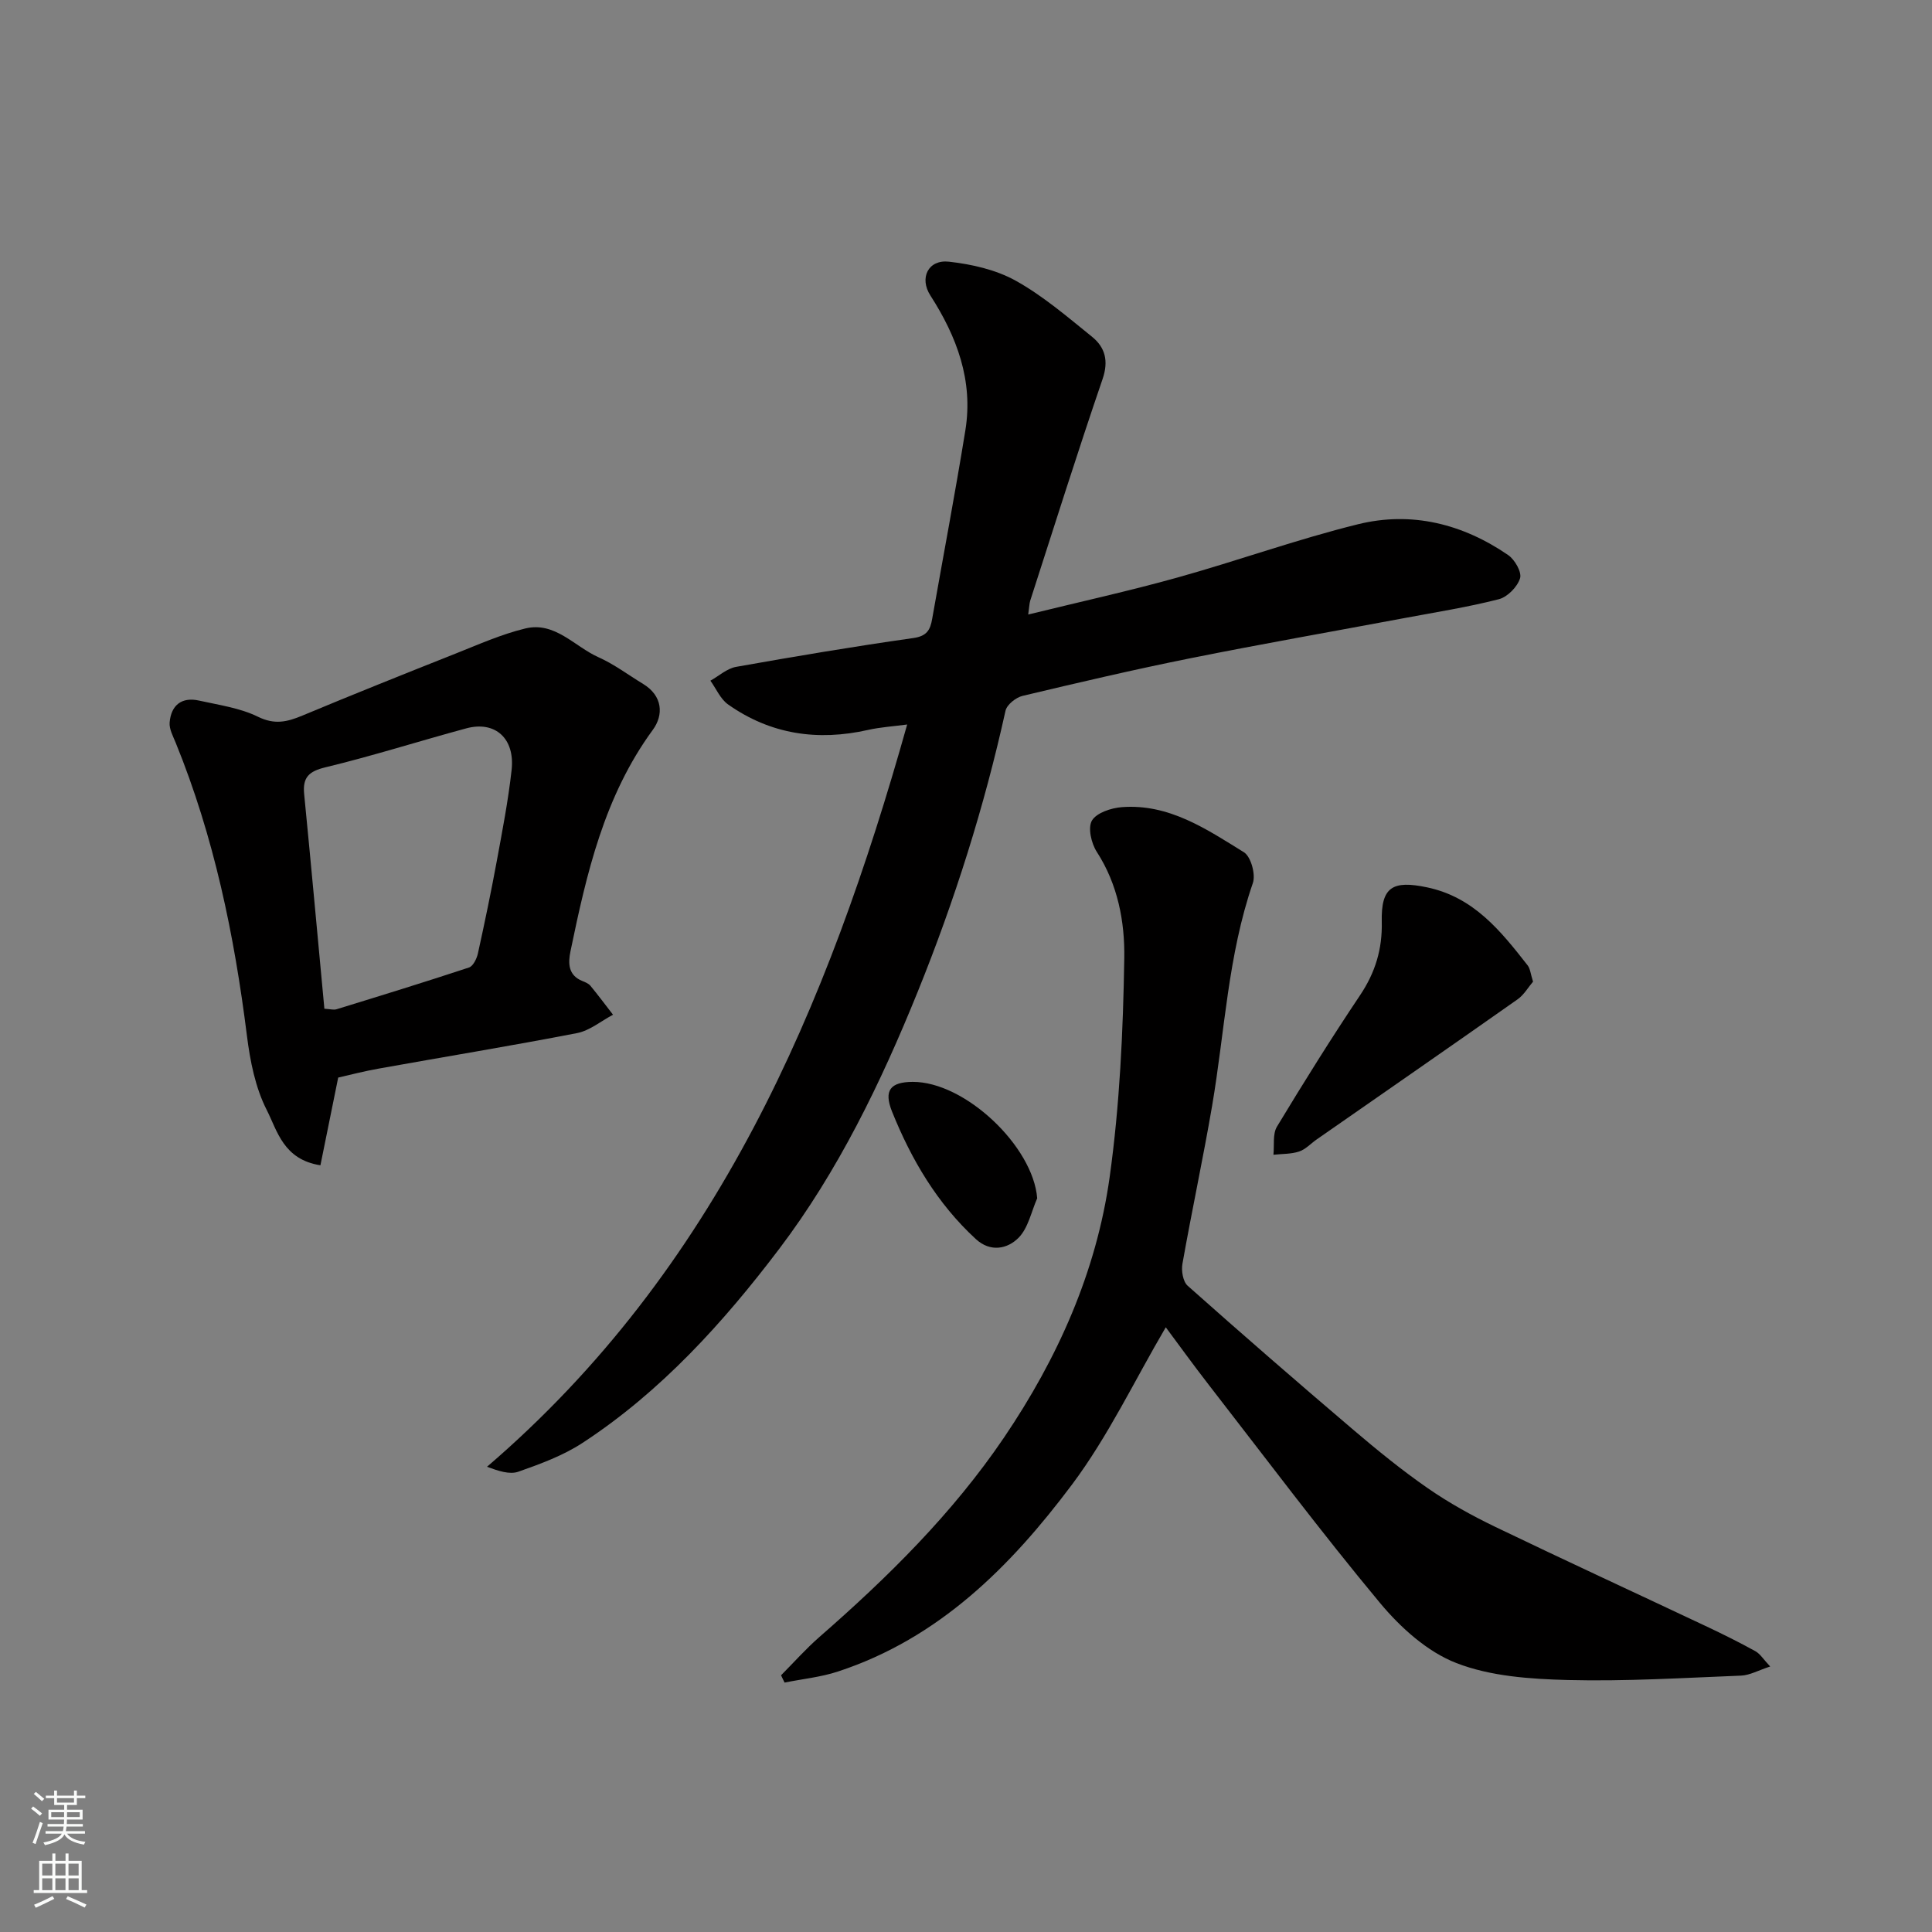 <svg enable-background="new 0 0 400 400" viewBox="0 0 400 400" xmlns="http://www.w3.org/2000/svg"><rect x="0" y="0" width="400" height="400" fill="#808080" stroke="none"/><g fill="#010000"><path d="m212.88 127.23c10.77-2.64 20.89-4.87 30.87-7.65 12.52-3.49 24.8-7.93 37.41-11.04 11.09-2.74 21.68-.08 31.1 6.39 1.37.94 2.85 3.54 2.45 4.8-.55 1.77-2.6 3.87-4.39 4.33-6.45 1.65-13.06 2.69-19.62 3.92-14.75 2.76-29.53 5.35-44.23 8.3-11.65 2.34-23.23 5.05-34.78 7.8-1.37.33-3.23 1.82-3.51 3.07-4.4 19.92-10.53 39.3-18.18 58.19-7.61 18.8-16.5 37.17-28.69 53.25-11.49 15.17-24.47 29.54-40.71 40.15-4.02 2.63-8.71 4.35-13.28 5.96-1.82.64-4.16-.16-6.49-1.02 47.6-40.83 70.51-95.04 86.99-153.68-2.92.39-5.55.55-8.08 1.12-10.45 2.36-20.21.94-29.01-5.28-1.58-1.12-2.45-3.25-3.65-4.91 1.76-.98 3.43-2.52 5.3-2.86 12.21-2.17 24.44-4.23 36.72-5.97 2.83-.4 3.51-1.72 3.9-3.99 2.29-13.01 4.76-25.99 6.87-39.03 1.66-10.28-1.77-19.39-7.25-27.91-2.32-3.61-.46-7.48 3.86-6.99 4.72.53 9.72 1.66 13.82 3.94 5.66 3.15 10.7 7.49 15.78 11.59 2.73 2.21 3.49 5 2.19 8.79-5.21 15.21-10.03 30.55-14.97 45.85-.19.61-.19 1.28-.42 2.88z"/><path d="m161.71 346.85c2.63-2.65 5.12-5.46 7.92-7.91 14.22-12.41 27.59-25.6 38.24-41.31 11.12-16.42 19.12-34.29 21.87-53.91 2.09-14.97 2.79-30.21 3.03-45.35.12-7.51-1.32-15.24-5.69-22-1.14-1.76-1.89-5.01-1-6.49.96-1.61 3.99-2.6 6.19-2.77 9.75-.74 17.53 4.55 25.27 9.34 1.45.9 2.47 4.6 1.85 6.38-5.17 14.98-5.81 30.74-8.44 46.15-1.87 10.92-4.21 21.77-6.14 32.68-.26 1.44.11 3.67 1.08 4.54 11.31 10.06 22.74 19.99 34.27 29.8 4.98 4.24 10.08 8.4 15.45 12.12 4.4 3.05 9.16 5.68 13.99 8.01 14.56 7.01 29.24 13.77 43.85 20.67 3.37 1.59 6.72 3.26 9.98 5.06 1.01.56 1.68 1.71 3.07 3.17-2.44.79-4.23 1.82-6.05 1.89-11.93.47-23.87 1.21-35.79.91-7.78-.2-16.02-.75-23.13-3.51-6.01-2.33-11.56-7.34-15.8-12.43-12.24-14.71-23.73-30.05-35.47-45.18-3.19-4.11-6.24-8.34-8.9-11.91-6.44 10.96-11.91 22.55-19.44 32.6-12.68 16.92-27.52 31.81-48.43 38.67-3.55 1.17-7.36 1.54-11.05 2.29-.26-.5-.49-1.01-.73-1.51z"/><path d="m70.02 223.1c-1.32 6.5-2.49 12.28-3.68 18.16-7.69-1.2-8.93-7.16-11.11-11.44-2.37-4.64-3.45-10.16-4.11-15.42-2.61-20.79-6.81-41.16-14.75-60.64-.55-1.35-1.36-2.83-1.25-4.17.3-3.57 2.47-5.35 6.1-4.54 4.13.92 8.48 1.52 12.2 3.35 3.45 1.69 6.03 1.07 9.17-.24 10.51-4.39 21.09-8.62 31.68-12.82 4.77-1.89 9.52-4.02 14.48-5.22 6.15-1.49 10.19 3.74 15.17 5.96 3.25 1.45 6.16 3.66 9.23 5.52 4.06 2.47 4.28 6.41 2 9.52-10.05 13.72-13.7 29.71-17.04 45.84-.5 2.43-.51 4.96 2.47 6.15.59.24 1.27.51 1.66.98 1.61 1.96 3.13 3.99 4.68 6-2.47 1.3-4.82 3.29-7.44 3.8-13.61 2.64-27.3 4.88-40.95 7.33-3.15.55-6.25 1.37-8.51 1.88zm-2.86-14.25c1.18.06 1.91.29 2.5.11 9.17-2.82 18.34-5.64 27.44-8.65.85-.28 1.6-1.81 1.84-2.88 1.4-6.36 2.73-12.74 3.91-19.14 1.15-6.26 2.37-12.53 3.07-18.85.74-6.56-3.41-10.26-9.39-8.64-9.73 2.63-19.35 5.7-29.14 8.06-3.46.83-4.75 2.1-4.42 5.52 1.44 14.69 2.78 29.4 4.19 44.47z"/><path d="m317.4 203.24c-.98 1.14-1.87 2.72-3.2 3.66-13.84 9.74-27.75 19.37-41.64 29.04-1.2.84-2.27 2.04-3.6 2.47-1.66.55-3.53.47-5.31.67.21-1.96-.19-4.29.73-5.82 5.55-9.19 11.24-18.3 17.21-27.21 3.15-4.7 4.62-9.55 4.49-15.19-.17-7.24 2.24-8.65 9.4-7.14 9.67 2.04 15.24 9.04 20.81 16.16.54.71.61 1.8 1.11 3.36z"/><path d="m214.74 248.09c-1.22 2.77-1.85 6.12-3.83 8.15-2.31 2.35-5.85 3.08-8.87.3-7.98-7.34-13.36-16.46-17.35-26.39-1.77-4.41-.34-6.13 4.26-6.16 10.84-.05 24.95 13.34 25.79 24.1z"/></g><path d="m6.44 374.46.42-.45c.65.47 1.27.95 1.85 1.44l-.45.49c-.65-.56-1.25-1.06-1.82-1.48m.93 7.33-.63-.26c.55-1.36 1.05-2.8 1.52-4.33.19.1.38.19.59.27-.46 1.29-.95 2.73-1.48 4.32m-.38-10.38.44-.42c.43.34 1.01.82 1.74 1.44l-.49.49c-.53-.51-1.09-1.01-1.69-1.51m2.5.35h1.72v-1.04h.59v1.04h3.52v-1.04h.59v1.04h1.75v.53h-1.75v1.42h-2.03v.97h3.22v2.03h-3.24c0 .35-.01.66-.03.93h3.32v.53h-3.37c-.03.27-.08.58-.15.94h3.96v.53h-3.71c.67.92 1.93 1.48 3.79 1.68-.13.24-.23.44-.29.59-2.13-.38-3.48-1.08-4.04-2.12-.43.97-1.77 1.72-4.03 2.23-.09-.19-.2-.37-.33-.55 2.1-.42 3.37-1.03 3.81-1.83h-3.36v-.53h3.58c.08-.29.13-.61.16-.94h-3.33v-.53h3.39c.02-.27.04-.58.04-.93h-3.23v-2.03h3.25v-.97h-2.07v-1.42h-1.73zm1.12 3.44v1h2.65c.01-.3.02-.44.01-.4v-.25-.35zm1.19-2h3.52v-.91h-3.52zm4.71 2h-2.63v.59c0 .15-.01.28-.01.4h2.64z" fill="#fafbfa"/><path d="m13.56 383.74h.63v1.52h2.72v6.07h1.13v.6h-11.06v-.6h1.13v-6.07h2.73v-1.52h.63v1.52h2.1v-1.52zm-2.69 8.83.38.56c-1.24.63-2.53 1.25-3.85 1.85-.1-.21-.21-.42-.34-.63 1.36-.55 2.63-1.15 3.81-1.78m-2.13-4.27h2.1v-2.45h-2.1zm0 3.04h2.1v-2.46h-2.1zm2.72-3.04h2.1v-2.45h-2.1zm0 3.04h2.1v-2.46h-2.1zm6.07 3.6c-1.41-.71-2.7-1.3-3.86-1.78l.35-.56c1.45.62 2.75 1.19 3.88 1.72zm-1.25-9.09h-2.1v2.45h2.1zm-2.09 5.49h2.1v-2.46h-2.1z" fill="#fafbfa"/></svg>